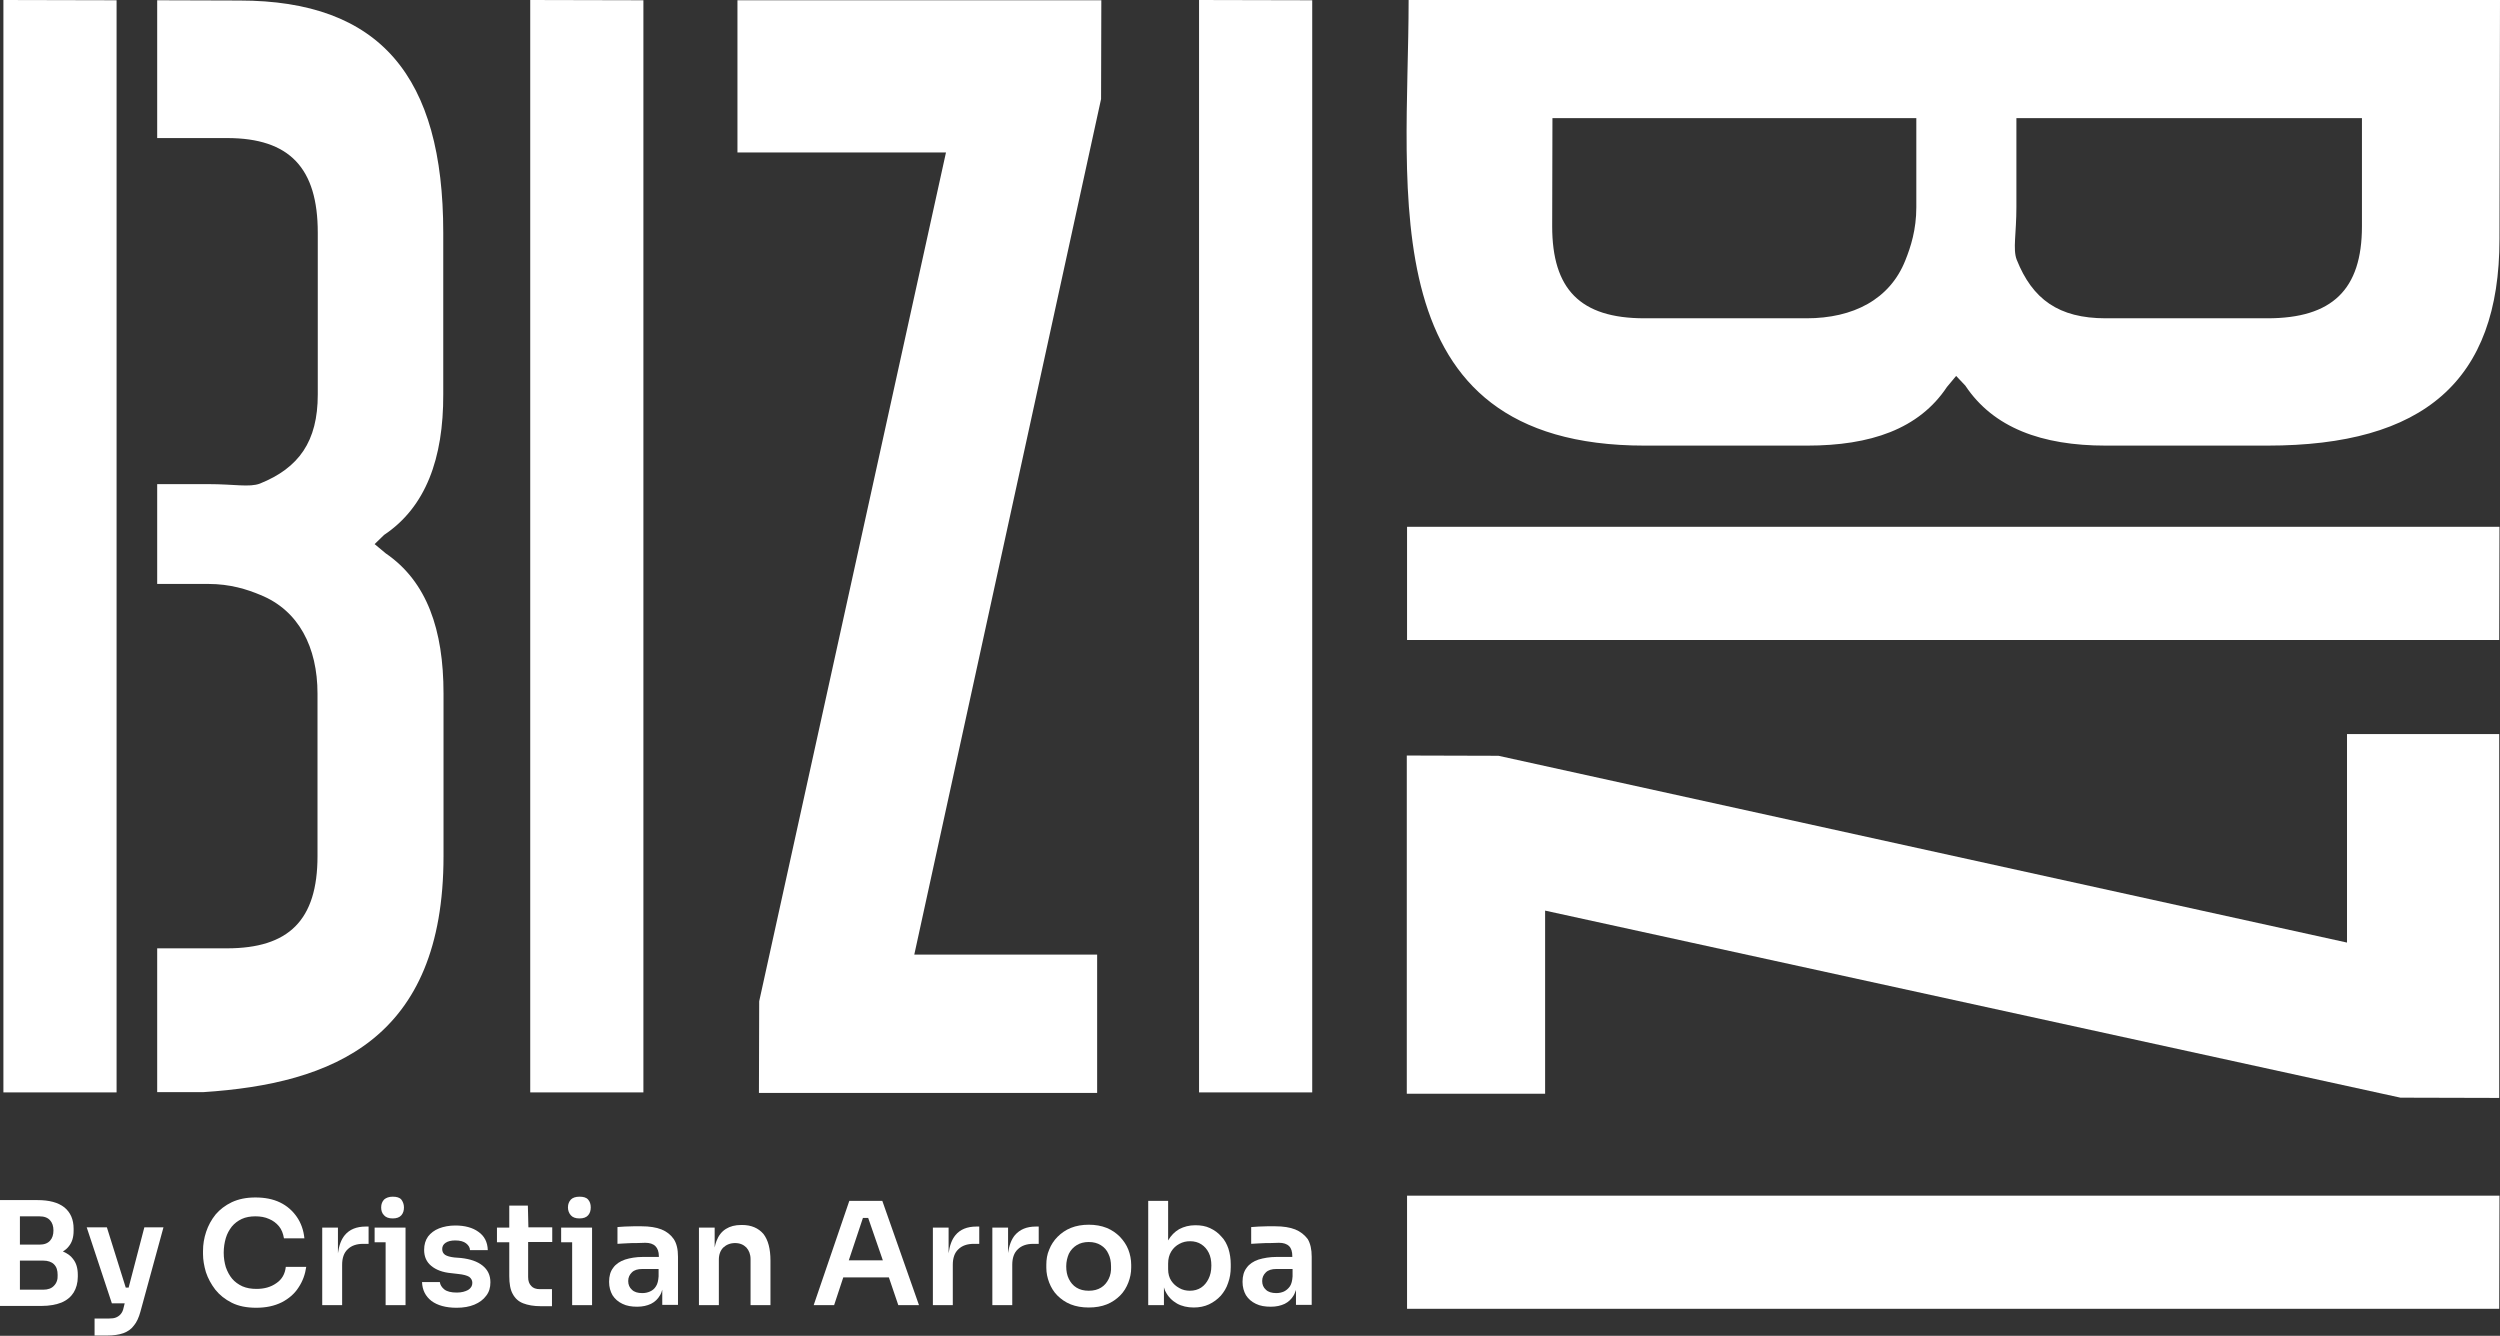 <svg xmlns="http://www.w3.org/2000/svg" xmlns:xlink="http://www.w3.org/1999/xlink" id="Capa_1" x="0px" y="0px" viewBox="0 0 95.43 50.99" style="enable-background:new 0 0 95.43 50.99;" xml:space="preserve"><rect x="0" y="0" width="95.43" height="50.99" fill="#333333" stroke="none"/><style type="text/css">	.st0{fill:#FFFFFF;}</style><g>	<polygon class="st0" points="4.45,0.01 4.45,41.7 0.13,41.7 0.13,0  "></polygon>	<path class="st0" d="M14.66,20.42l-0.36,0.35l0.42,0.35c1.58,1.08,2.21,2.92,2.21,5.35v6.21c0,7-4.23,8.69-9.18,9.01H6V36.2h2.66   c2.36,0,3.46-1.07,3.46-3.52v-6.2c0-1.78-0.72-3.18-2.18-3.77c-0.5-0.21-1.15-0.42-1.99-0.42H6v-3.81h1.95c1,0,1.57,0.13,1.97-0.02   c1.49-0.6,2.21-1.61,2.21-3.4V8.88c0-2.46-1.07-3.61-3.46-3.61H6V0.01l3.14,0.01c5.37,0,7.78,2.9,7.78,8.86v6.17   C16.93,17.5,16.25,19.36,14.66,20.42z"></path>	<g>		<polygon class="st0" points="24.56,0.01 24.56,41.7 20.24,41.7 20.24,0   "></polygon>		<polygon class="st0" points="50.09,0.01 50.09,41.7 45.77,41.7 45.77,0   "></polygon>		<polygon class="st0" points="28.98,38.22 28.97,41.72 41.88,41.72 41.88,36.44 34.9,36.44 42.03,3.78 42.04,0.01 28.15,0.01     28.15,5.82 36.11,5.82   "></polygon>	</g>	<g>		<polygon class="st0" points="95.4,24.43 53.71,24.43 53.71,20.11 95.41,20.11   "></polygon>		<polygon class="st0" points="95.4,49.96 53.71,49.96 53.71,45.64 95.41,45.64   "></polygon>		<polygon class="st0" points="57.2,28.85 53.7,28.84 53.7,41.75 58.98,41.75 58.98,34.76 91.63,41.9 95.4,41.91 95.4,28.02     89.59,28.02 89.59,35.98   "></polygon>		<path class="st0" d="M62.78,17.01h6.2c2.42,0,4.27-0.63,5.34-2.24l0.35-0.42l0.35,0.37c1.07,1.61,2.92,2.29,5.36,2.29h6.17    c5.96,0,8.86-2.46,8.86-7.88L95.43,0H53.77C53.77,7.29,52.24,17.01,62.78,17.01z M76.97,7.91v-3.4h13.19v4.13    c0,2.42-1.14,3.51-3.61,3.51h-6.17c-1.8,0-2.8-0.73-3.4-2.24C76.83,9.51,76.97,8.92,76.97,7.91z M59.26,4.51h13.89v3.4    c0,0.85-0.21,1.51-0.42,2.03c-0.59,1.49-1.99,2.21-3.77,2.21h-6.19c-2.46,0-3.52-1.12-3.52-3.51L59.26,4.51L59.26,4.51z"></path>	</g>	<g>		<path class="st0" d="M2.4,47.77c0.09-0.05,0.17-0.12,0.23-0.2c0.12-0.15,0.18-0.34,0.18-0.59V46.9c0-0.35-0.12-0.62-0.35-0.81    c-0.24-0.19-0.58-0.28-1.03-0.28H0.76H0.65H0v4.04h0.65h0.11h0.83c0.3,0,0.56-0.05,0.76-0.13c0.21-0.09,0.36-0.22,0.46-0.38    s0.16-0.37,0.16-0.6v-0.08c0-0.25-0.06-0.45-0.18-0.6C2.7,47.93,2.56,47.84,2.4,47.77z M1.5,46.43c0.19,0,0.32,0.05,0.41,0.15    c0.09,0.1,0.13,0.23,0.13,0.39S2,47.26,1.91,47.36s-0.22,0.15-0.41,0.15H0.76v-1.08H1.5z M2.06,49.08    c-0.09,0.1-0.23,0.15-0.41,0.15H0.76v-1.11h0.89c0.18,0,0.32,0.05,0.41,0.14c0.1,0.1,0.14,0.23,0.14,0.41    C2.21,48.84,2.16,48.98,2.06,49.08z"></path>		<path class="st0" d="M4.91,49.15H4.8l-0.72-2.3H3.31l0.96,2.9h0.26h0.23l-0.04,0.16c-0.02,0.11-0.06,0.19-0.11,0.25    s-0.11,0.1-0.18,0.13c-0.07,0.03-0.16,0.04-0.26,0.04H3.61v0.65h0.48c0.24,0,0.45-0.03,0.62-0.09c0.16-0.06,0.3-0.15,0.4-0.29    c0.11-0.13,0.19-0.31,0.25-0.53l0.88-3.22H5.51L4.91,49.15z"></path>		<path class="st0" d="M10.55,48.98c-0.21,0.15-0.46,0.22-0.76,0.22c-0.2,0-0.38-0.03-0.54-0.1c-0.15-0.07-0.29-0.17-0.39-0.29    c-0.1-0.12-0.18-0.27-0.24-0.44c-0.05-0.17-0.08-0.35-0.08-0.55s0.03-0.39,0.08-0.56c0.05-0.17,0.13-0.31,0.23-0.44    c0.1-0.12,0.23-0.22,0.38-0.29c0.15-0.07,0.33-0.1,0.52-0.1c0.19,0,0.37,0.03,0.52,0.1c0.15,0.06,0.28,0.16,0.38,0.28    s0.16,0.28,0.19,0.46h0.78c-0.03-0.31-0.13-0.59-0.29-0.82s-0.37-0.42-0.64-0.55s-0.58-0.19-0.94-0.19c-0.35,0-0.64,0.06-0.9,0.18    c-0.25,0.12-0.46,0.28-0.62,0.47c-0.16,0.2-0.28,0.42-0.36,0.66s-0.12,0.48-0.12,0.73v0.12c0,0.22,0.04,0.45,0.11,0.69    c0.08,0.24,0.2,0.46,0.36,0.67c0.16,0.2,0.37,0.37,0.63,0.5s0.57,0.19,0.93,0.19c0.38,0,0.7-0.07,0.98-0.21    c0.27-0.14,0.49-0.33,0.64-0.57c0.16-0.24,0.25-0.5,0.29-0.78h-0.78C10.88,48.63,10.76,48.84,10.55,48.98z"></path>		<path class="st0" d="M13.16,47.15c-0.14,0.17-0.22,0.4-0.26,0.69v-0.98h-0.6v2.96h0.76v-1.54c0-0.26,0.07-0.46,0.21-0.59    c0.14-0.14,0.34-0.21,0.59-0.21h0.21v-0.66h-0.11C13.61,46.82,13.34,46.93,13.16,47.15z"></path>		<path class="st0" d="M14.66,45.79c-0.07,0.08-0.11,0.17-0.11,0.3c0,0.12,0.03,0.22,0.11,0.3c0.07,0.08,0.18,0.12,0.33,0.12    s0.26-0.04,0.33-0.12c0.07-0.08,0.1-0.18,0.1-0.3s-0.04-0.22-0.1-0.3c-0.07-0.08-0.18-0.11-0.33-0.11    C14.85,45.68,14.74,45.72,14.66,45.79z"></path>		<polygon class="st0" points="14.3,46.86 14.3,47.42 14.72,47.42 14.72,49.82 15.48,49.82 15.48,47.42 15.48,46.86 14.72,46.86       "></polygon>		<path class="st0" d="M18.42,48.31c-0.2-0.16-0.47-0.25-0.82-0.29L17.34,48c-0.16-0.02-0.27-0.05-0.35-0.1    c-0.07-0.05-0.11-0.12-0.11-0.22c0-0.1,0.04-0.18,0.13-0.24c0.09-0.06,0.21-0.09,0.37-0.09c0.18,0,0.32,0.04,0.41,0.11    s0.15,0.16,0.15,0.26h0.68c-0.01-0.31-0.13-0.54-0.36-0.7c-0.22-0.16-0.52-0.24-0.88-0.24c-0.23,0-0.44,0.04-0.62,0.11    s-0.32,0.18-0.42,0.31c-0.1,0.14-0.15,0.31-0.15,0.51c0,0.26,0.09,0.46,0.27,0.61s0.43,0.25,0.77,0.28l0.26,0.03    c0.2,0.02,0.34,0.06,0.42,0.11c0.08,0.06,0.12,0.14,0.12,0.23c0,0.11-0.05,0.2-0.16,0.27c-0.11,0.06-0.25,0.1-0.43,0.1    c-0.22,0-0.38-0.04-0.48-0.12c-0.1-0.08-0.16-0.18-0.17-0.28h-0.68c0.01,0.3,0.13,0.54,0.36,0.72c0.23,0.17,0.55,0.26,0.96,0.26    c0.26,0,0.49-0.04,0.68-0.12c0.19-0.08,0.34-0.19,0.45-0.34c0.11-0.14,0.16-0.31,0.16-0.51C18.72,48.68,18.62,48.47,18.42,48.31z"></path>		<path class="st0" d="M20.15,46.02h-0.71v0.84h-0.47v0.56h0.47v1.29c0,0.29,0.04,0.52,0.13,0.68c0.09,0.17,0.22,0.29,0.4,0.36    s0.4,0.11,0.67,0.11h0.43v-0.65h-0.46c-0.15,0-0.26-0.04-0.33-0.12c-0.08-0.08-0.12-0.19-0.12-0.34v-1.34h0.92v-0.56h-0.91    L20.15,46.02z"></path>		<polygon class="st0" points="21.42,46.86 21.42,47.42 21.84,47.42 21.84,49.82 22.6,49.82 22.6,47.42 22.6,46.86 21.84,46.86       "></polygon>		<path class="st0" d="M21.79,45.79c-0.07,0.08-0.11,0.17-0.11,0.3c0,0.12,0.04,0.22,0.11,0.3c0.07,0.08,0.18,0.12,0.33,0.12    s0.26-0.04,0.33-0.12c0.07-0.08,0.1-0.18,0.1-0.3s-0.03-0.22-0.1-0.3c-0.07-0.08-0.18-0.11-0.33-0.11    C21.97,45.68,21.86,45.72,21.79,45.79z"></path>		<path class="st0" d="M25.25,46.93c-0.2-0.08-0.46-0.12-0.76-0.12c-0.1,0-0.2,0-0.31,0c-0.11,0-0.22,0.01-0.33,0.01    c-0.11,0.01-0.2,0.01-0.28,0.02v0.64c0.1-0.01,0.22-0.01,0.35-0.02c0.13-0.01,0.26-0.01,0.38-0.01c0.13,0,0.24-0.01,0.33-0.01    c0.17,0,0.3,0.04,0.39,0.13c0.08,0.08,0.13,0.21,0.13,0.38v0.03h-0.61c-0.26,0-0.49,0.04-0.68,0.1c-0.2,0.07-0.35,0.17-0.45,0.31    c-0.11,0.14-0.16,0.32-0.16,0.54c0,0.2,0.05,0.37,0.13,0.51c0.09,0.14,0.21,0.25,0.38,0.33c0.16,0.08,0.35,0.11,0.56,0.11    s0.38-0.04,0.53-0.11c0.14-0.07,0.26-0.18,0.34-0.32c0.04-0.06,0.07-0.14,0.09-0.22v0.58h0.6v-1.84c0-0.28-0.05-0.5-0.16-0.67    C25.61,47.14,25.45,47.01,25.25,46.93z M24.81,49.3c-0.09,0.04-0.19,0.06-0.29,0.06c-0.18,0-0.31-0.04-0.4-0.13    c-0.09-0.08-0.14-0.19-0.14-0.33c0-0.14,0.05-0.24,0.14-0.33s0.22-0.13,0.4-0.13h0.62v0.28c-0.01,0.16-0.04,0.29-0.1,0.38    C24.98,49.2,24.9,49.26,24.81,49.3z"></path>		<path class="st0" d="M28.33,46.76H28.3c-0.24,0-0.43,0.05-0.59,0.15c-0.16,0.1-0.28,0.25-0.36,0.46    c-0.03,0.07-0.05,0.16-0.07,0.25v-0.76h-0.6v2.96h0.76v-1.74c0-0.19,0.06-0.35,0.17-0.46c0.12-0.11,0.27-0.17,0.45-0.17    s0.32,0.06,0.43,0.17c0.1,0.11,0.16,0.26,0.16,0.44v1.76h0.76v-1.7c0-0.45-0.09-0.79-0.27-1.02    C28.95,46.88,28.68,46.76,28.33,46.76z"></path>		<path class="st0" d="M32.42,45.84l-1.36,3.98h0.78l0.35-1.06h1.74l0.36,1.06h0.79l-1.4-3.98H32.42z M32.4,48.11l0.54-1.62h0.2    l0.56,1.62H32.4z"></path>		<path class="st0" d="M36.47,47.15c-0.14,0.17-0.22,0.4-0.26,0.69v-0.98h-0.6v2.96h0.76v-1.54c0-0.26,0.07-0.46,0.21-0.59    c0.14-0.14,0.34-0.21,0.59-0.21h0.21v-0.66h-0.11C36.92,46.82,36.65,46.93,36.47,47.15z"></path>		<path class="st0" d="M38.74,47.15c-0.14,0.17-0.22,0.4-0.26,0.68v-0.97h-0.6v2.96h0.76v-1.54c0-0.26,0.07-0.46,0.21-0.59    c0.14-0.14,0.34-0.21,0.59-0.21h0.21v-0.66h-0.11C39.19,46.82,38.93,46.93,38.74,47.15z"></path>		<path class="st0" d="M42.75,47.21c-0.14-0.14-0.31-0.26-0.51-0.34c-0.2-0.08-0.43-0.12-0.68-0.12s-0.48,0.04-0.68,0.12    c-0.2,0.08-0.37,0.2-0.51,0.34s-0.25,0.31-0.32,0.49c-0.08,0.18-0.11,0.38-0.11,0.58v0.11c0,0.2,0.04,0.39,0.11,0.57    s0.17,0.35,0.31,0.49c0.14,0.14,0.31,0.26,0.51,0.34c0.2,0.08,0.43,0.12,0.69,0.12s0.49-0.04,0.69-0.12    c0.2-0.08,0.37-0.2,0.51-0.34s0.24-0.31,0.31-0.49s0.11-0.37,0.11-0.57v-0.11c0-0.2-0.04-0.4-0.11-0.58S42.89,47.36,42.75,47.21z     M42.32,48.82c-0.07,0.14-0.16,0.25-0.29,0.33s-0.28,0.12-0.47,0.12c-0.19,0-0.34-0.04-0.47-0.12c-0.13-0.08-0.22-0.19-0.29-0.33    c-0.07-0.14-0.1-0.3-0.1-0.48s0.04-0.34,0.1-0.48c0.07-0.14,0.17-0.25,0.3-0.33s0.28-0.12,0.46-0.12s0.33,0.04,0.46,0.12    c0.13,0.08,0.23,0.19,0.29,0.33c0.07,0.14,0.1,0.3,0.1,0.48C42.42,48.52,42.39,48.68,42.32,48.82z"></path>		<path class="st0" d="M46.62,47.2c-0.12-0.14-0.26-0.24-0.43-0.32c-0.17-0.08-0.35-0.11-0.56-0.11c-0.23,0-0.43,0.05-0.62,0.15    c-0.17,0.1-0.31,0.24-0.42,0.43v-1.51h-0.76v3.98h0.6v-0.68c0.02,0.05,0.03,0.11,0.06,0.16c0.1,0.2,0.25,0.35,0.44,0.46    c0.18,0.1,0.4,0.15,0.64,0.15c0.21,0,0.41-0.04,0.58-0.12c0.17-0.08,0.32-0.19,0.45-0.33c0.12-0.14,0.22-0.3,0.28-0.49    c0.07-0.19,0.1-0.39,0.1-0.6v-0.11c0-0.21-0.03-0.41-0.09-0.6C46.83,47.49,46.75,47.33,46.62,47.2z M46.13,48.82    c-0.07,0.14-0.16,0.25-0.28,0.33s-0.27,0.12-0.43,0.12c-0.14,0-0.28-0.03-0.4-0.1c-0.13-0.07-0.23-0.16-0.31-0.28    s-0.12-0.27-0.12-0.44v-0.22c0-0.18,0.04-0.33,0.12-0.46c0.08-0.13,0.18-0.22,0.31-0.29s0.26-0.1,0.41-0.1    c0.16,0,0.31,0.04,0.43,0.12c0.12,0.08,0.21,0.18,0.28,0.32s0.1,0.3,0.1,0.49C46.24,48.52,46.2,48.68,46.13,48.82z"></path>		<path class="st0" d="M49.44,46.93c-0.2-0.08-0.46-0.12-0.76-0.12c-0.1,0-0.2,0-0.31,0s-0.22,0.01-0.32,0.01    c-0.11,0.01-0.2,0.01-0.29,0.02v0.64c0.1-0.01,0.22-0.01,0.35-0.02c0.13-0.01,0.26-0.01,0.38-0.01c0.13,0,0.24-0.01,0.33-0.01    c0.17,0,0.3,0.04,0.39,0.13c0.08,0.08,0.12,0.21,0.12,0.38v0.03h-0.6c-0.26,0-0.49,0.04-0.69,0.1c-0.2,0.07-0.35,0.17-0.45,0.31    c-0.11,0.14-0.16,0.32-0.16,0.54c0,0.2,0.05,0.37,0.13,0.51c0.09,0.14,0.21,0.25,0.38,0.33c0.16,0.08,0.35,0.11,0.57,0.11    c0.21,0,0.38-0.04,0.53-0.11c0.14-0.07,0.26-0.18,0.34-0.32c0.04-0.06,0.06-0.14,0.09-0.21v0.57h0.6v-1.84    c0-0.28-0.05-0.5-0.15-0.67C49.8,47.14,49.64,47.01,49.44,46.93z M49.01,49.3c-0.09,0.04-0.19,0.06-0.29,0.06    c-0.17,0-0.31-0.04-0.4-0.13c-0.09-0.08-0.14-0.19-0.14-0.33c0-0.14,0.05-0.24,0.14-0.33s0.23-0.13,0.4-0.13h0.62v0.28    c-0.01,0.16-0.04,0.29-0.1,0.38C49.17,49.2,49.09,49.26,49.01,49.3z"></path>	</g></g></svg>